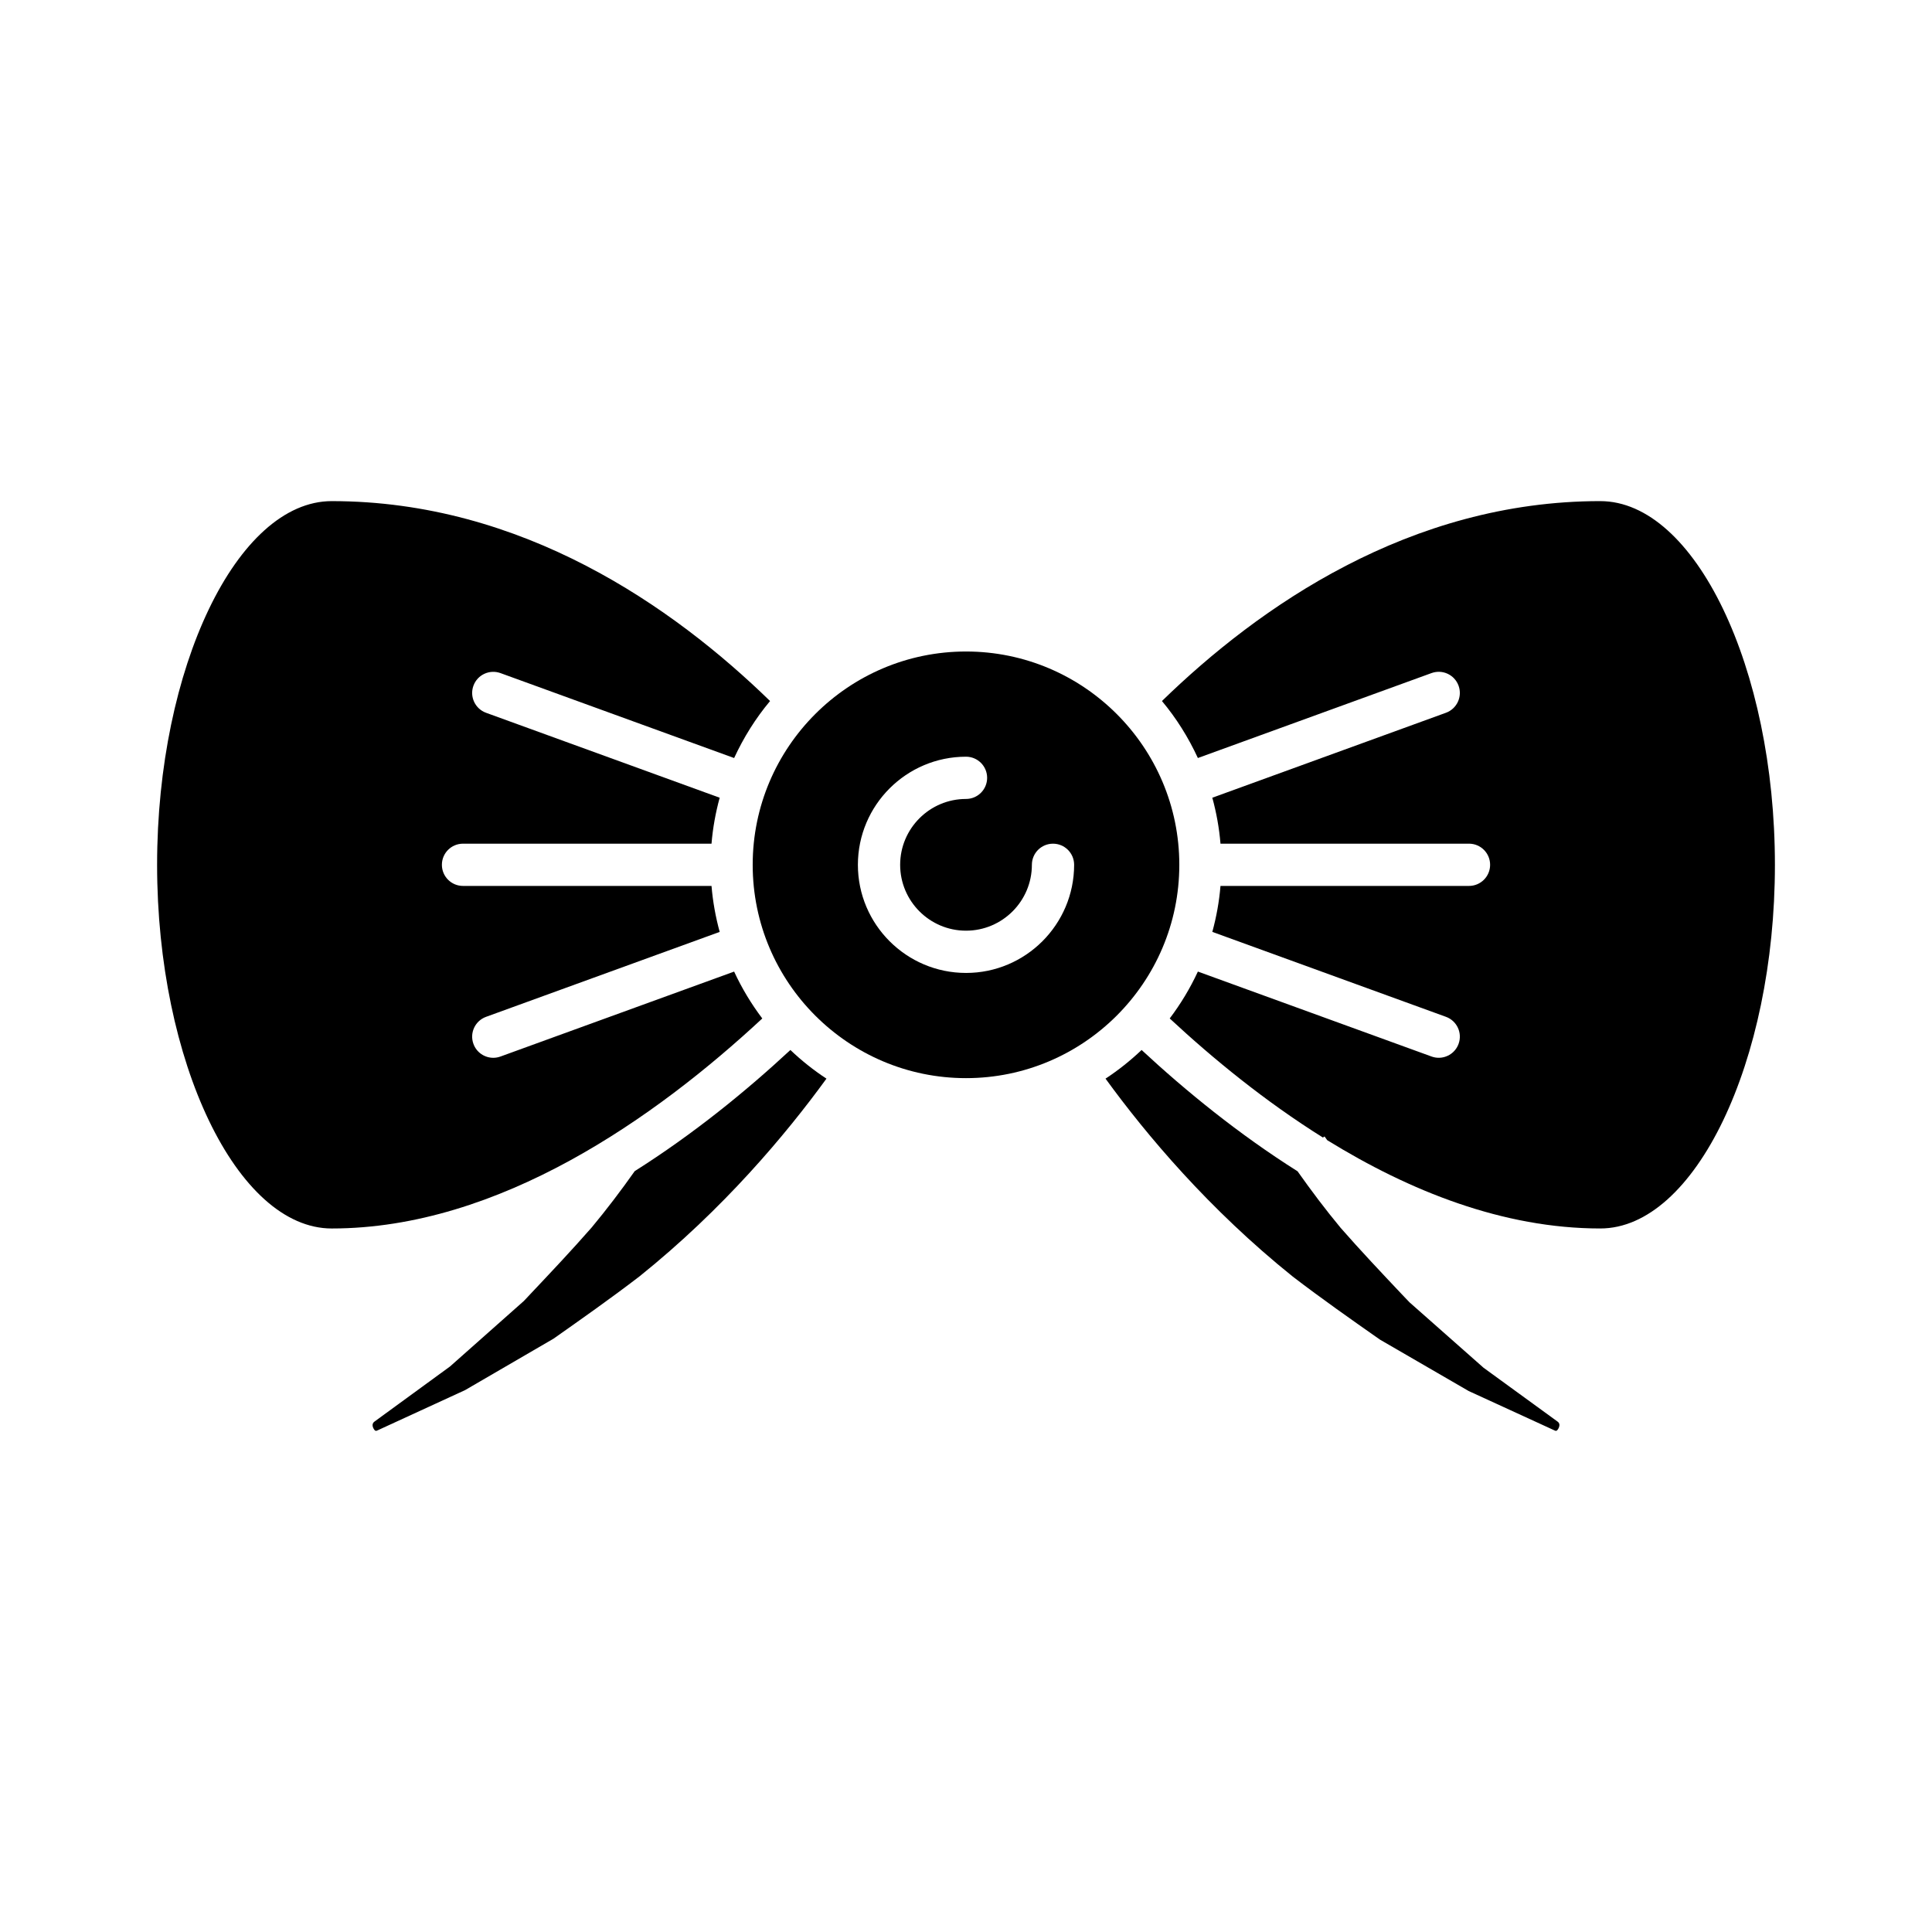 <?xml version="1.0" encoding="UTF-8"?>
<!-- Uploaded to: ICON Repo, www.iconrepo.com, Generator: ICON Repo Mixer Tools -->
<svg fill="#000000" width="800px" height="800px" version="1.1" viewBox="144 144 512 512" xmlns="http://www.w3.org/2000/svg">
 <g>
  <path d="m338.55 401.48-61.914 22.508c-0.633 0.23-1.277 0.34-1.914 0.34-2.285 0-4.434-1.41-5.258-3.684-1.062-2.91 0.441-6.117 3.344-7.172l61.914-22.508c-1.074-3.934-1.816-7.996-2.164-12.18l-65.855-0.004c-3.094 0-5.598-2.504-5.598-5.598s2.504-5.598 5.598-5.598h65.855c0.344-4.184 1.09-8.242 2.164-12.18l-61.914-22.508c-2.902-1.055-4.406-4.266-3.344-7.172 1.055-2.902 4.254-4.394 7.172-3.344l61.914 22.508c2.523-5.457 5.707-10.547 9.523-15.105-25.688-25.008-65.688-52.98-116.16-52.98-25.086 0-46.281 44.137-46.281 96.379 0 52.238 21.195 96.379 46.281 96.379 44.402 0 85.965-29.508 114.1-55.656-2.91-3.848-5.418-8.004-7.465-12.426z"/>
  <path d="m312.21 454.36c-3.66 5.188-7.488 10.219-11.414 14.938-5.301 6.059-10.824 11.902-16.16 17.555l-1.816 1.93-19.566 17.352-20.02 14.605c-0.852 0.605-0.383 1.586-0.219 1.875 0.414 0.727 0.672 0.621 1.055 0.441l23.184-10.66 23.438-13.633c7.207-5.078 15.078-10.598 22.781-16.508 22.203-17.824 38.762-37.57 49.547-52.402-3.418-2.238-6.606-4.789-9.559-7.594-11.715 10.879-25.676 22.266-41.25 32.102z"/>
  <path d="m537.16 506.47-19.625-17.34-2.176-2.281c-5.336-5.652-10.855-11.496-16.066-17.445-3.984-4.797-7.773-9.832-11.422-14.996-15.605-9.848-29.594-21.258-41.336-32.152-2.957 2.805-6.144 5.356-9.562 7.594 10.801 14.844 27.375 34.598 49.648 52.477 7.606 5.832 15.477 11.355 23.086 16.688l23.5 13.617 22.781 10.453c0.312 0.141 0.574 0.246 0.988-0.477 0.164-0.289 0.633-1.27-0.168-1.844z"/>
  <path d="m568.09 276.8c-50.473 0-90.473 27.977-116.16 52.98 3.816 4.559 7 9.645 9.52 15.102l61.914-22.508c2.918-1.055 6.117 0.438 7.172 3.344 1.059 2.91-0.441 6.117-3.344 7.172l-61.914 22.512c1.074 3.934 1.82 7.996 2.164 12.18h65.855c3.094 0 5.598 2.504 5.598 5.598s-2.504 5.598-5.598 5.598h-65.855c-0.344 4.184-1.09 8.246-2.164 12.18l61.914 22.508c2.902 1.055 4.406 4.266 3.344 7.172-0.824 2.273-2.973 3.684-5.258 3.684-0.633 0-1.277-0.109-1.914-0.34l-61.914-22.508c-2.047 4.426-4.555 8.578-7.465 12.426 11.531 10.715 25.289 21.977 40.605 31.559l0.426-0.289c0.23 0.336 0.48 0.652 0.711 0.988 21.793 13.449 46.602 23.398 72.363 23.398 25.086 0 46.281-44.137 46.281-96.379-0.004-52.234-21.195-96.375-46.281-96.375z"/>
  <path d="m456.53 373.21c0-0.008-0.004-0.016-0.004-0.023 0-0.008 0.004-0.016 0.004-0.023-0.012-31.16-25.363-56.508-56.527-56.508s-56.52 25.348-56.531 56.508c0 0.008 0.004 0.012 0.004 0.023 0 0.008-0.004 0.016-0.004 0.023 0.012 31.16 25.367 56.508 56.531 56.508s56.516-25.348 56.527-56.508zm-56.527 28.629c-15.797 0-28.652-12.852-28.652-28.652 0-15.801 12.852-28.652 28.652-28.652 3.094 0 5.598 2.504 5.598 5.598s-2.504 5.598-5.598 5.598c-9.625 0-17.453 7.828-17.453 17.453s7.828 17.457 17.453 17.457c9.629 0 17.457-7.828 17.457-17.457 0-3.094 2.504-5.598 5.598-5.598s5.598 2.504 5.598 5.598c-0.004 15.805-12.855 28.656-28.652 28.656z"/>
 </g>
</svg>